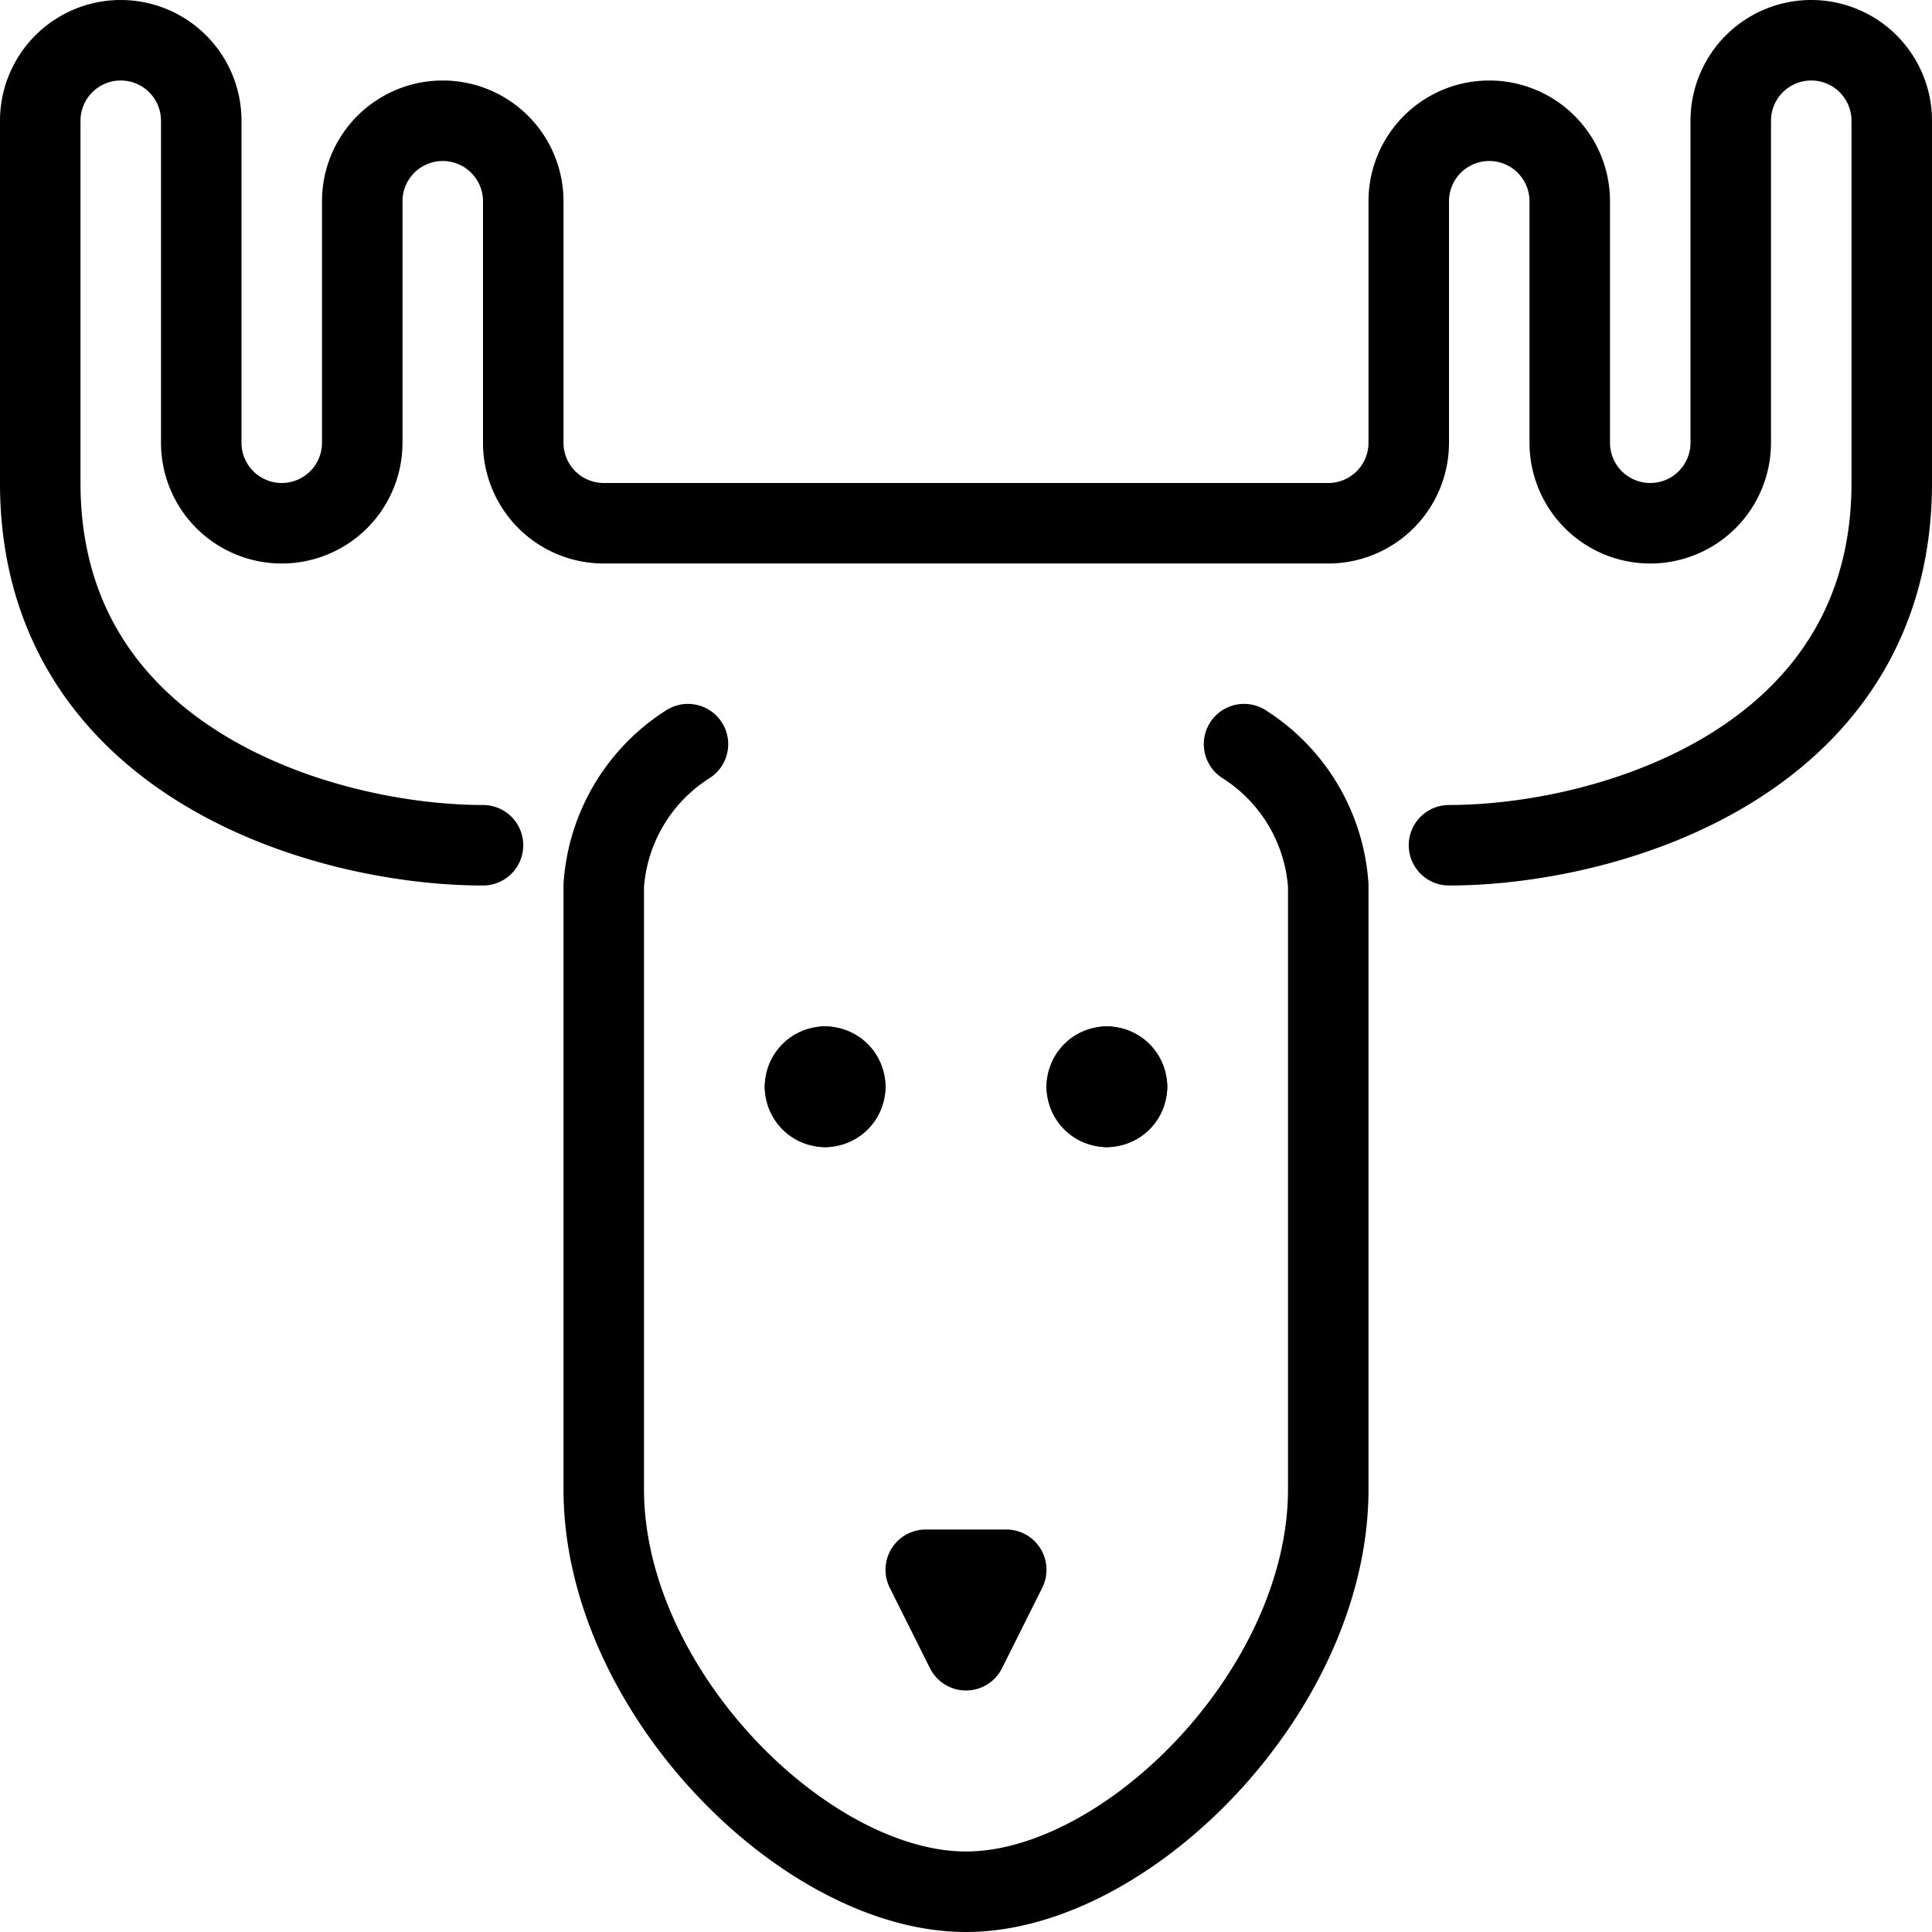 <svg viewBox="0 0 24 24" xmlns="http://www.w3.org/2000/svg"><g transform="matrix(1,0,0,1,0,0)"><path d="M8.546,9.244A2.262,2.262,0,0,0,7.5,11v7.5c0,2.5,2.5,5,4.5,5s4.5-2.5,4.5-5V11a2.262,2.262,0,0,0-1.046-1.756" fill="none" stroke="#000000" stroke-linecap="round" stroke-linejoin="round"></path><path d="M10.25,13.25a.25.25,0,0,1,.25.25" fill="none" stroke="#000000" stroke-linecap="round" stroke-linejoin="round"></path><path d="M10,13.5a.25.25,0,0,1,.25-.25" fill="none" stroke="#000000" stroke-linecap="round" stroke-linejoin="round"></path><path d="M10.25,13.75A.25.25,0,0,1,10,13.5" fill="none" stroke="#000000" stroke-linecap="round" stroke-linejoin="round"></path><path d="M10.5,13.5a.25.25,0,0,1-.25.25" fill="none" stroke="#000000" stroke-linecap="round" stroke-linejoin="round"></path><path d="M13.75,13.25a.25.25,0,0,1,.25.25" fill="none" stroke="#000000" stroke-linecap="round" stroke-linejoin="round"></path><path d="M13.5,13.5a.25.25,0,0,1,.25-.25" fill="none" stroke="#000000" stroke-linecap="round" stroke-linejoin="round"></path><path d="M13.75,13.75a.25.25,0,0,1-.25-.25" fill="none" stroke="#000000" stroke-linecap="round" stroke-linejoin="round"></path><path d="M14,13.5a.25.25,0,0,1-.25.25" fill="none" stroke="#000000" stroke-linecap="round" stroke-linejoin="round"></path><path d="M12.5 19.5L12 20.5 11.5 19.5 12.5 19.5z" fill="none" stroke="#000000" stroke-linecap="round" stroke-linejoin="round"></path><path d="M18,10.5c1.969,0,5.5-1.027,5.5-4.5V1.5a1,1,0,0,0-2,0v4a1,1,0,0,1-2,0v-3a1,1,0,0,0-2,0v3a1,1,0,0,1-1,1h-9a1,1,0,0,1-1-1v-3a1,1,0,0,0-2,0v3a1,1,0,0,1-2,0v-4a1,1,0,0,0-2,0V6c0,3.473,3.531,4.5,5.5,4.5" fill="none" stroke="#000000" stroke-linecap="round" stroke-linejoin="round"></path></g></svg>